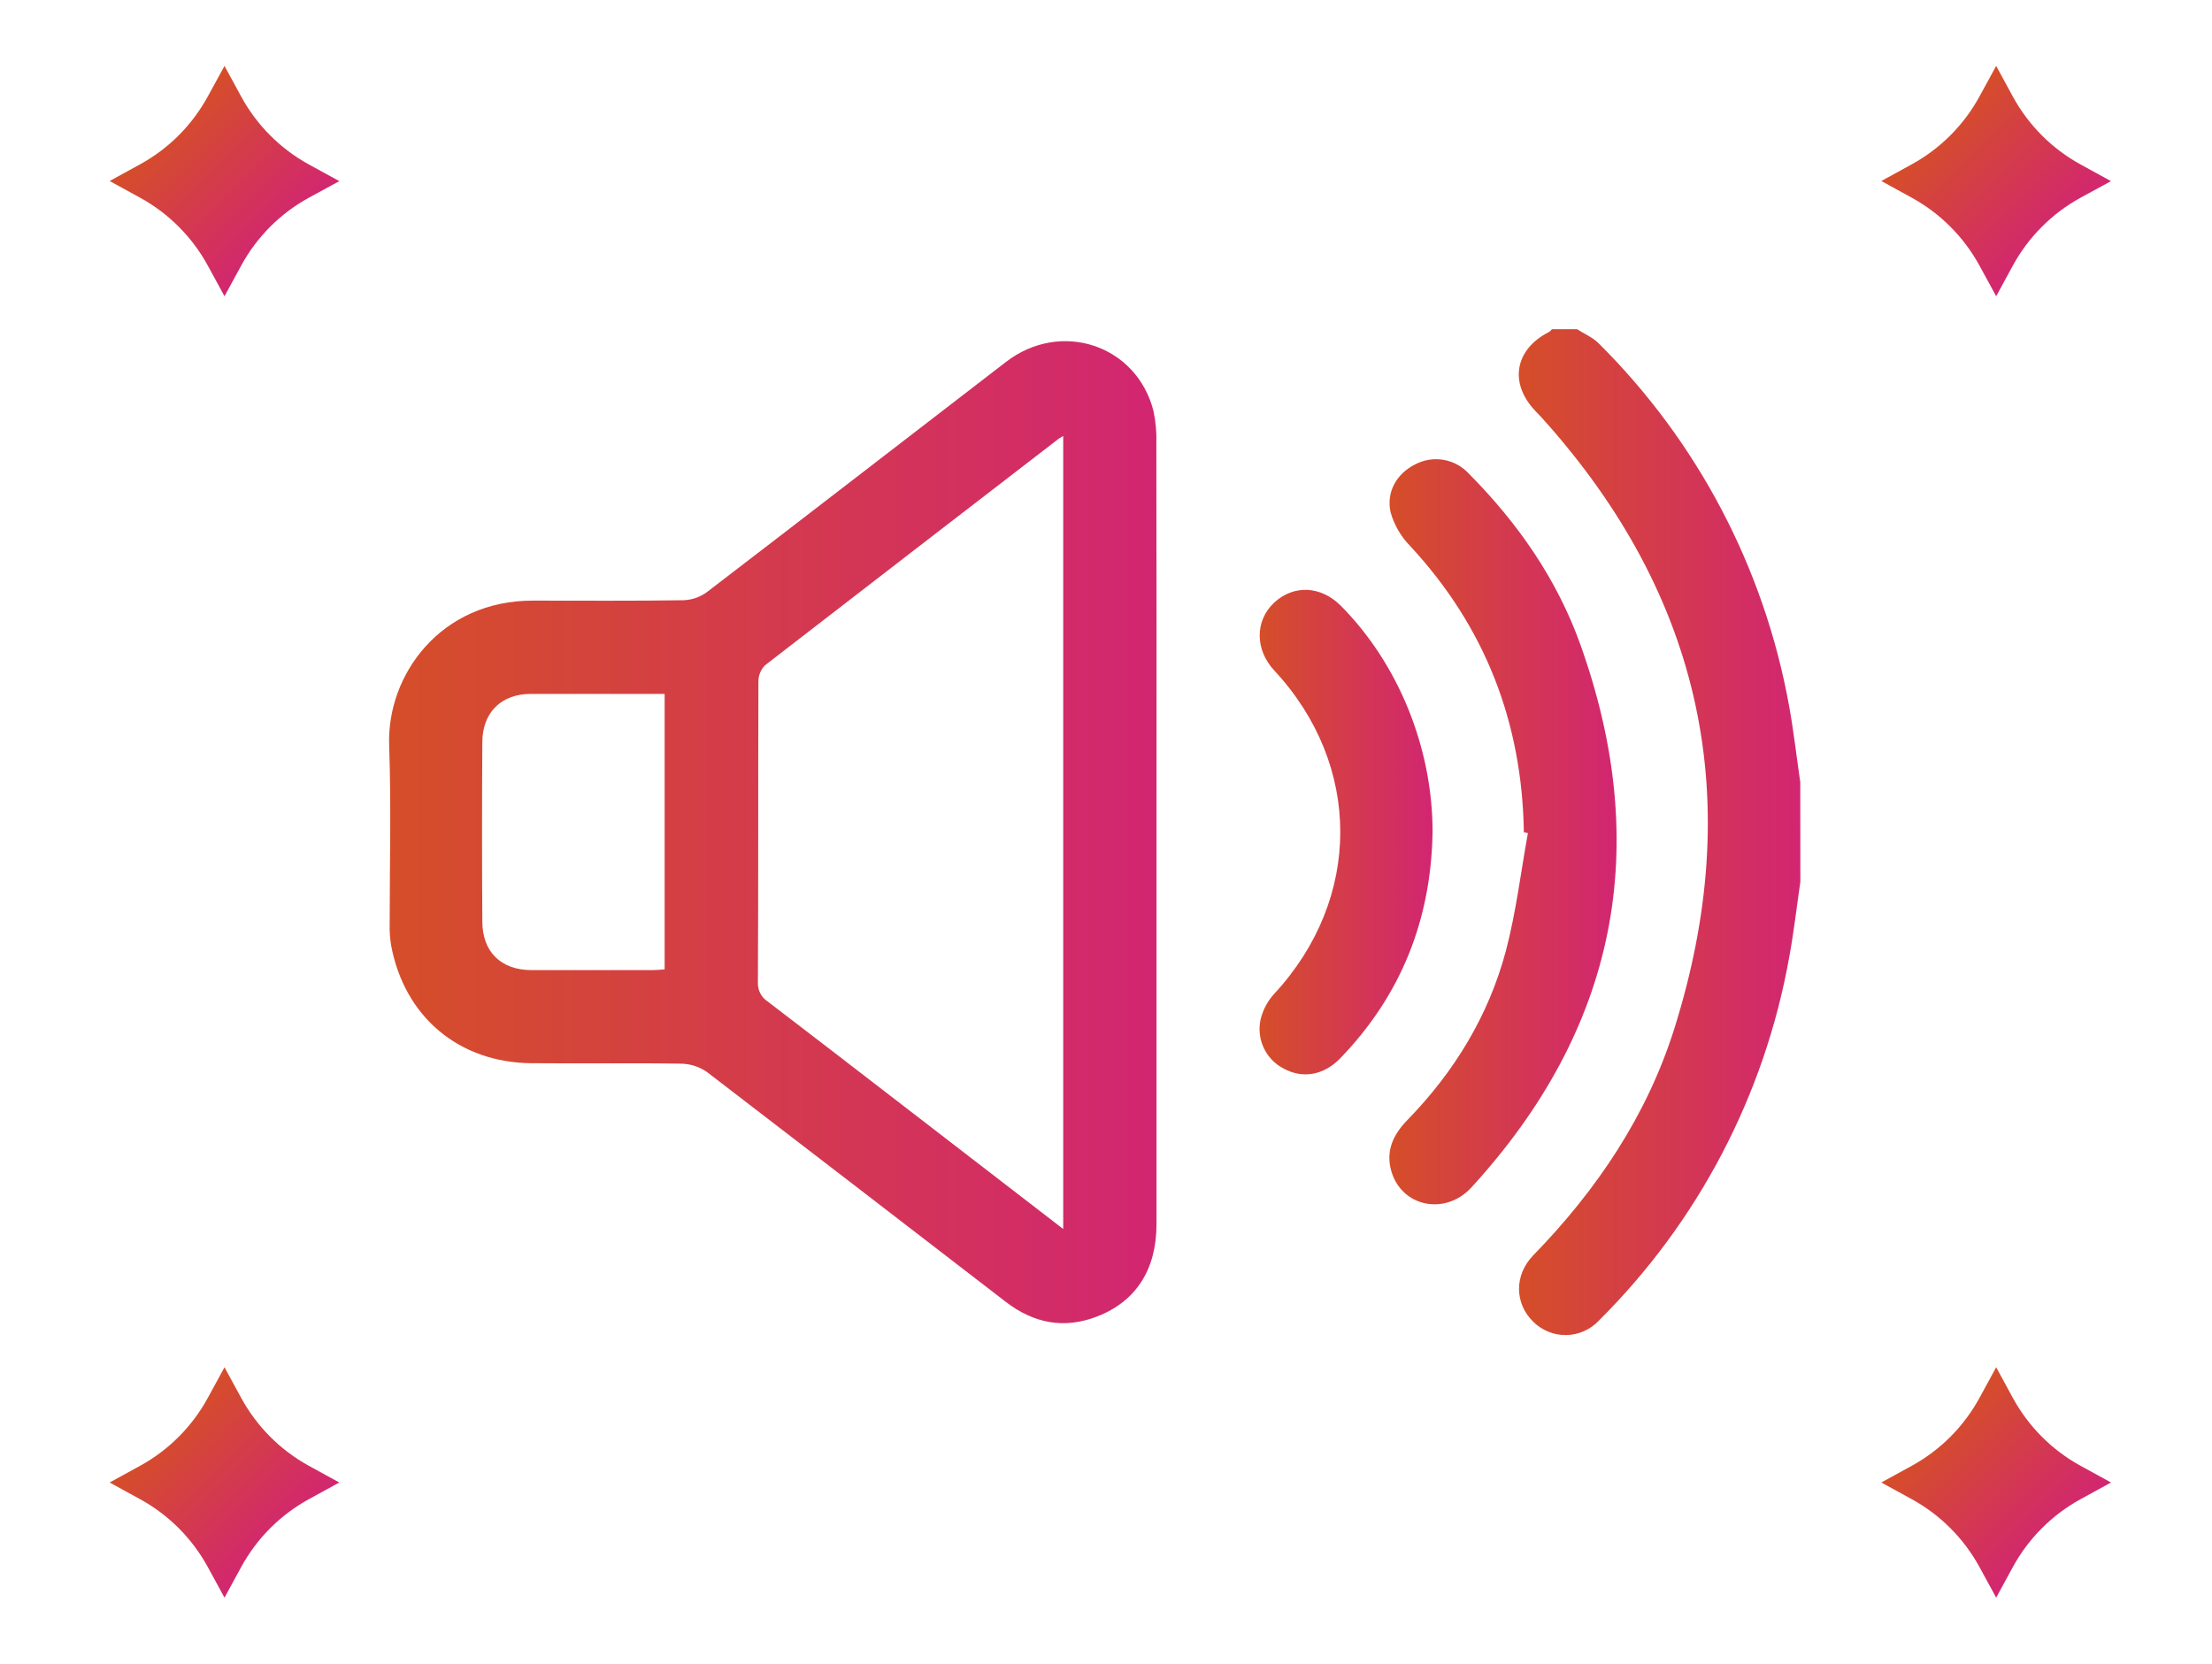 <svg width="97" height="73" viewBox="0 0 97 73" fill="none" xmlns="http://www.w3.org/2000/svg">
<path d="M13.539 7.21L14.879 7.945L13.539 8.674C12.289 9.361 11.261 10.393 10.577 11.648L9.845 12.993L9.112 11.648C8.427 10.393 7.399 9.361 6.148 8.674L4.808 7.939L6.148 7.204C7.399 6.517 8.427 5.486 9.112 4.232L9.845 2.891L10.577 4.236C11.261 5.491 12.289 6.523 13.539 7.21Z" fill="url(#paint0_linear_56_1413)"/>
<path d="M13.539 64.287L14.879 65.022L13.539 65.757C12.289 66.443 11.261 67.475 10.577 68.729L9.845 70.073L9.112 68.729C8.427 67.475 7.399 66.443 6.148 65.757L4.808 65.022L6.148 64.287C7.399 63.6 8.427 62.568 9.112 61.312L9.845 59.968L10.577 61.312C11.261 62.567 12.289 63.599 13.539 64.287Z" fill="url(#paint1_linear_56_1413)"/>
<path d="M91.231 7.21L92.571 7.945L91.231 8.674C89.98 9.362 88.952 10.394 88.267 11.648L87.536 12.993L86.803 11.648C86.118 10.394 85.09 9.362 83.839 8.674L82.499 7.939L83.839 7.204C85.09 6.517 86.118 5.486 86.803 4.232L87.536 2.891L88.267 4.236C88.952 5.491 89.98 6.523 91.231 7.21Z" fill="url(#paint2_linear_56_1413)"/>
<path d="M91.231 64.287L92.571 65.022L91.231 65.757C89.981 66.444 88.952 67.475 88.267 68.729L87.536 70.073L86.803 68.729C86.118 67.475 85.09 66.444 83.839 65.757L82.499 65.022L83.839 64.287C85.09 63.599 86.118 62.567 86.803 61.312L87.536 59.968L88.267 61.312C88.952 62.567 89.98 63.599 91.231 64.287Z" fill="url(#paint3_linear_56_1413)"/>
<path d="M78.949 38.673C78.786 39.786 78.661 40.905 78.455 42.01C77.372 48.044 74.462 53.597 70.121 57.913C69.938 58.11 69.717 58.269 69.472 58.379C69.227 58.49 68.962 58.549 68.693 58.555C68.425 58.561 68.157 58.513 67.908 58.413C67.658 58.313 67.431 58.164 67.239 57.975C66.416 57.178 66.389 55.93 67.239 55.055C70.018 52.198 72.208 48.952 73.414 45.141C76.57 35.141 74.68 26.188 67.651 18.367C67.544 18.247 67.429 18.133 67.32 18.016C66.163 16.793 66.428 15.316 67.937 14.554C67.984 14.531 68.017 14.478 68.056 14.438H69.158C69.475 14.645 69.843 14.796 70.103 15.058C74.438 19.361 77.351 24.898 78.447 30.918C78.653 32.039 78.78 33.177 78.945 34.307L78.949 38.673Z" fill="url(#paint4_linear_56_1413)"/>
<path d="M50.714 36.5C50.714 42.233 50.714 47.967 50.714 53.702C50.714 55.685 49.81 57.079 48.124 57.735C46.663 58.307 45.327 58.041 44.1 57.095C39.745 53.737 35.386 50.384 31.024 47.035C30.691 46.796 30.294 46.663 29.884 46.653C27.69 46.616 25.496 46.653 23.298 46.632C20.122 46.603 17.74 44.6 17.152 41.469C17.1 41.151 17.079 40.829 17.088 40.507C17.088 37.902 17.158 35.294 17.065 32.694C16.956 29.596 19.329 26.333 23.374 26.343C25.57 26.343 27.764 26.36 29.96 26.326C30.33 26.316 30.689 26.194 30.989 25.977C35.373 22.621 39.737 19.24 44.111 15.876C46.521 14.017 49.853 15.13 50.584 18.034C50.684 18.509 50.725 18.995 50.708 19.48C50.717 25.154 50.719 30.827 50.714 36.5ZM46.624 53.904V19.121C46.498 19.201 46.418 19.238 46.369 19.286C42.094 22.578 37.821 25.875 33.55 29.177C33.362 29.366 33.257 29.622 33.258 29.889C33.241 34.288 33.258 38.687 33.235 43.086C33.227 43.253 33.263 43.419 33.34 43.568C33.416 43.716 33.531 43.841 33.671 43.931C35.524 45.344 37.376 46.777 39.229 48.204L46.624 53.904ZM29.145 30.434C27.142 30.434 25.212 30.434 23.279 30.434C21.988 30.434 21.159 31.242 21.151 32.541C21.134 35.165 21.134 37.789 21.151 40.412C21.151 41.754 21.974 42.547 23.308 42.549C25.08 42.549 26.852 42.549 28.622 42.549C28.795 42.549 28.97 42.529 29.145 42.516V30.434Z" fill="url(#paint5_linear_56_1413)"/>
<path d="M66.824 36.504C66.75 31.684 65.124 27.491 61.837 23.947C61.434 23.535 61.14 23.029 60.981 22.474C60.775 21.572 61.261 20.768 62.045 20.374C62.43 20.167 62.874 20.095 63.305 20.17C63.736 20.244 64.13 20.462 64.424 20.787C66.563 22.945 68.279 25.409 69.304 28.276C72.476 37.157 70.901 45.118 64.523 52.081C63.37 53.336 61.456 52.927 61.011 51.362C60.758 50.478 61.092 49.765 61.717 49.123C63.776 47.01 65.284 44.54 66.04 41.688C66.482 40.005 66.69 38.258 67.001 36.541L66.824 36.504Z" fill="url(#paint6_linear_56_1413)"/>
<path d="M62.821 36.49C62.759 40.329 61.442 43.654 58.77 46.418C58.047 47.165 57.123 47.318 56.3 46.872C55.91 46.675 55.597 46.35 55.413 45.952C55.229 45.554 55.185 45.105 55.287 44.679C55.391 44.273 55.593 43.899 55.876 43.59C59.737 39.422 59.742 33.561 55.876 29.404C55.03 28.495 55.026 27.221 55.876 26.43C56.726 25.639 57.918 25.692 58.791 26.562C61.314 29.098 62.823 32.793 62.821 36.49Z" fill="url(#paint7_linear_56_1413)"/>
<defs>
<linearGradient id="paint0_linear_56_1413" x1="7.326" y1="5.419" x2="12.379" y2="10.455" gradientUnits="userSpaceOnUse">
<stop stop-color="#D54E29"/>
<stop offset="1" stop-color="#D22671"/>
</linearGradient>
<linearGradient id="paint1_linear_56_1413" x1="7.326" y1="62.494" x2="12.379" y2="67.53" gradientUnits="userSpaceOnUse">
<stop stop-color="#D54E29"/>
<stop offset="1" stop-color="#D22671"/>
</linearGradient>
<linearGradient id="paint2_linear_56_1413" x1="85.018" y1="5.418" x2="90.071" y2="10.454" gradientUnits="userSpaceOnUse">
<stop stop-color="#D54E29"/>
<stop offset="1" stop-color="#D22671"/>
</linearGradient>
<linearGradient id="paint3_linear_56_1413" x1="85.016" y1="62.494" x2="90.069" y2="67.53" gradientUnits="userSpaceOnUse">
<stop stop-color="#D54E29"/>
<stop offset="1" stop-color="#D22671"/>
</linearGradient>
<linearGradient id="paint4_linear_56_1413" x1="66.616" y1="36.5" x2="78.949" y2="36.5" gradientUnits="userSpaceOnUse">
<stop stop-color="#D54E29"/>
<stop offset="1" stop-color="#D22671"/>
</linearGradient>
<linearGradient id="paint5_linear_56_1413" x1="17.061" y1="36.504" x2="50.716" y2="36.504" gradientUnits="userSpaceOnUse">
<stop stop-color="#D54E29"/>
<stop offset="1" stop-color="#D22671"/>
</linearGradient>
<linearGradient id="paint6_linear_56_1413" x1="60.927" y1="36.483" x2="70.891" y2="36.483" gradientUnits="userSpaceOnUse">
<stop stop-color="#D54E29"/>
<stop offset="1" stop-color="#D22671"/>
</linearGradient>
<linearGradient id="paint7_linear_56_1413" x1="55.226" y1="36.496" x2="62.821" y2="36.496" gradientUnits="userSpaceOnUse">
<stop stop-color="#D54E29"/>
<stop offset="1" stop-color="#D22671"/>
</linearGradient>
</defs>
</svg>
